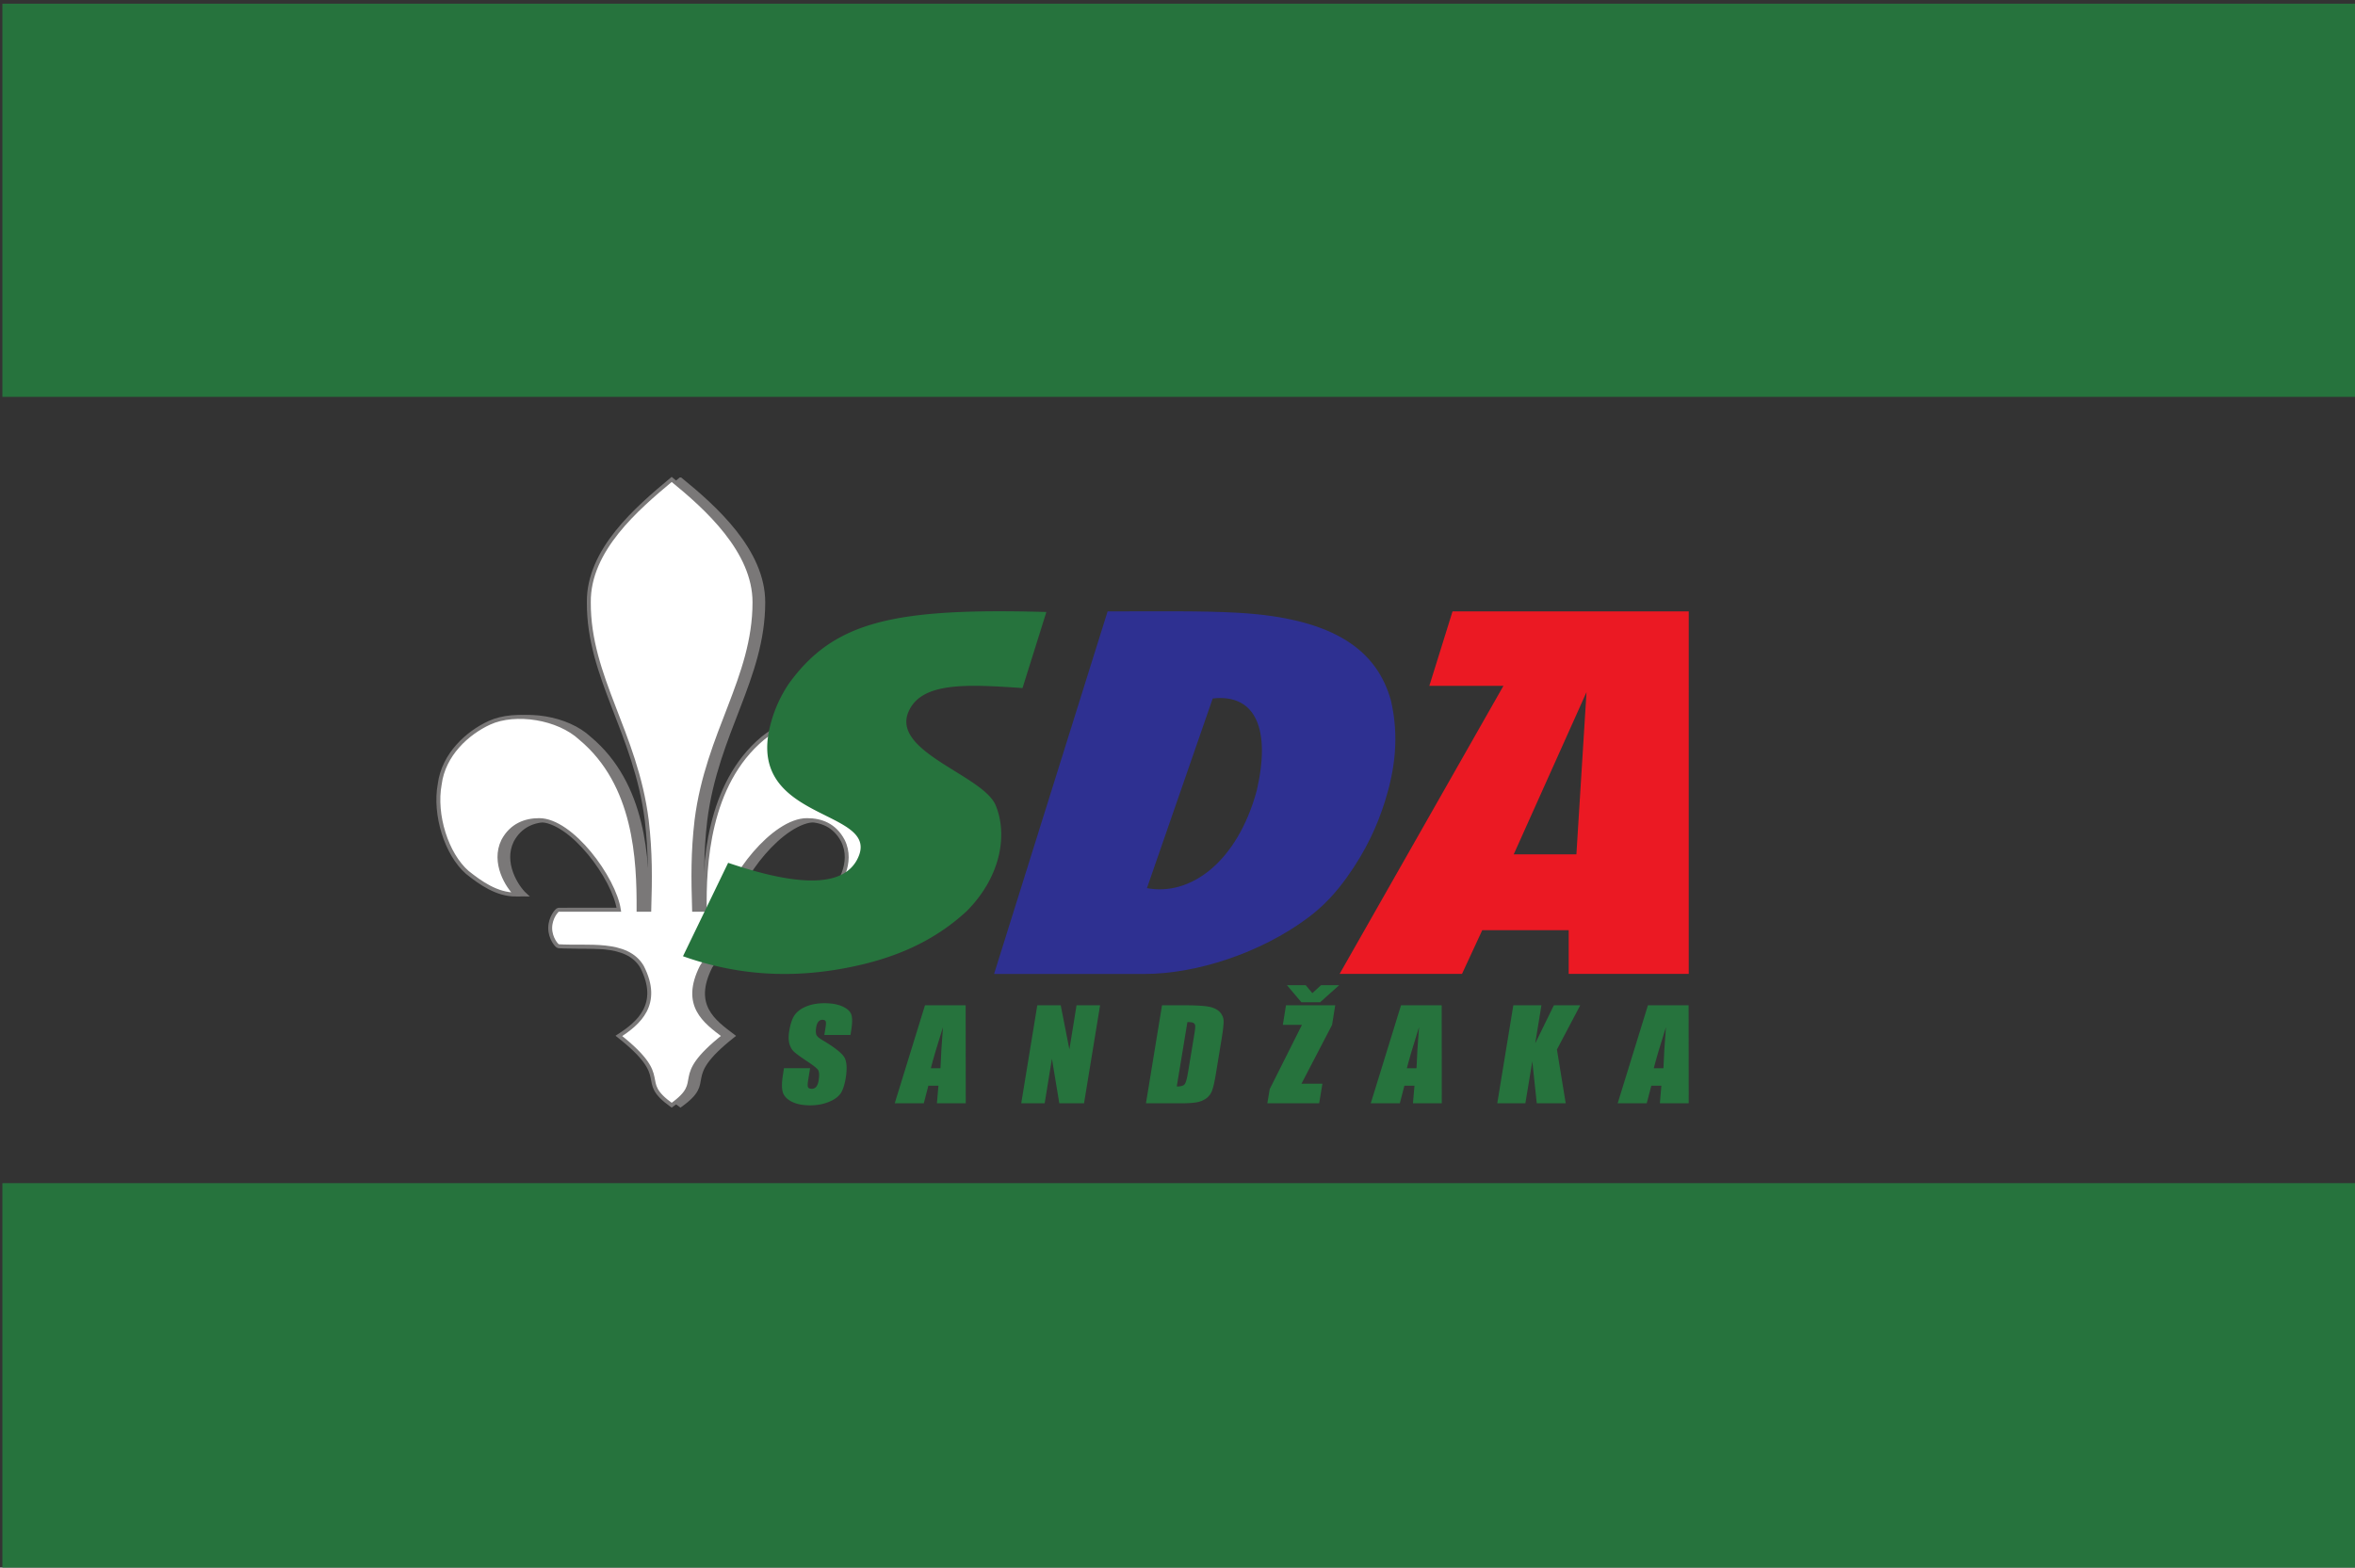 <svg xmlns="http://www.w3.org/2000/svg" xmlns:xlink="http://www.w3.org/1999/xlink" width="452.367" height="301.186" version="1.2" viewBox="0 0 339.276 225.89"><rect x="0" y="0" width="339.276" height="225.89" fill="#333333" stroke="none"/><defs><symbol id="a" overflow="visible"><path d="M11-9.844H7.234l.172-1.047c.082-.488.086-.8.016-.937-.074-.133-.227-.203-.453-.203a.736.736 0 0 0-.594.281c-.148.18-.25.45-.312.813-.075.468-.063.824.03 1.062.095.242.43.527 1.016.86 1.633.98 2.641 1.777 3.016 2.39.352.625.414 1.633.188 3.016-.168 1-.418 1.742-.75 2.218-.336.48-.903.883-1.704 1.204-.793.32-1.683.484-2.671.484C4.102.297 3.207.113 2.5-.25c-.7-.375-1.121-.848-1.266-1.422-.148-.582-.132-1.406.047-2.469l.14-.921h3.766l-.28 1.718c-.087.531-.09.875-.016 1.031.082.149.257.22.53.22.27 0 .485-.095.641-.282.165-.195.282-.484.344-.86.133-.831.098-1.374-.11-1.624-.21-.258-.765-.688-1.671-1.282-.918-.613-1.516-1.054-1.797-1.328-.281-.27-.492-.644-.625-1.125-.137-.488-.14-1.11-.015-1.86.175-1.07.457-1.858.843-2.358.395-.5.953-.891 1.672-1.172.727-.29 1.578-.438 2.547-.438 1.05 0 1.922.156 2.61.469.687.312 1.109.703 1.265 1.172.164.46.156 1.25-.031 2.375zm0 0" style="stroke:none"/></symbol><symbol id="b" overflow="visible"><path d="M10.11-14.125 10.124 0H5.969l.218-2.531H4.735L4.078 0H-.109L4.25-14.125ZM6.483-5.047c.051-1.594.172-3.566.36-5.922-.856 2.7-1.438 4.672-1.75 5.922zm0 0" style="stroke:none"/></symbol><symbol id="c" overflow="visible"><path d="M12.172-14.125 9.859 0H6.297L5.234-6.422 4.188 0H.813l2.312-14.125H6.5l1.25 6.36 1.031-6.36Zm0 0" style="stroke:none"/></symbol><symbol id="d" overflow="visible"><path d="M3.125-14.125h3.031c1.946 0 3.254.086 3.922.25.664.168 1.149.438 1.453.813.301.367.457.777.469 1.234.008.46-.094 1.355-.312 2.687l-.813 4.954c-.21 1.261-.414 2.105-.61 2.53-.199.43-.484.766-.859 1.016a3.487 3.487 0 0 1-1.297.5C7.617-.047 6.891 0 5.922 0H.812Zm3.656 2.422L5.25-2.422c.582 0 .957-.101 1.125-.312.176-.207.344-.786.5-1.735l.906-5.484c.102-.633.145-1.04.125-1.219a.514.514 0 0 0-.25-.406c-.148-.082-.437-.125-.875-.125zm0 0" style="stroke:none"/></symbol><symbol id="e" overflow="visible"><path d="m9.89-14.125-.453 2.828-4.406 8.469h3.016L7.578 0H.11l.344-2.047 4.64-9.25h-2.75l.454-2.828Zm-3.296-1.75 1.25-1.14h2.61l-2.735 2.453H5.016l-2.078-2.454H5.64zm0 0" style="stroke:none"/></symbol><symbol id="f" overflow="visible"><path d="M12.766-14.125 9.406-7.75 10.672 0H6.5l-.64-6.047L4.86 0H.811l2.313-14.125h4.047l-.89 5.484 2.687-5.484Zm0 0" style="stroke:none"/></symbol></defs><path d="M98.029 69.087C93.009 73.282 86.02 79.255 86.09 86.79c-.055 10.79 6.766 18.832 8.348 31.395.543 4.683.5 8.37.363 12.918H93.26c.031-7.22-.402-18.086-8.355-24.715-3.184-2.969-9.356-3.953-13.133-2.23-3.188 1.464-6.613 4.585-7.16 8.859-.817 4.382.972 10.078 3.972 12.699 1.907 1.516 4.223 3.195 7.024 3.195-1.192-1.105-3.418-4.582-1.844-7.773 1.191-2.219 3.176-2.953 5.172-2.953 4.683 0 10.805 8.37 11.484 12.918h-8.703c-.21 0-1.191 1.132-1.191 2.636 0 1.465.965 2.617 1.195 2.617 4.156.27 9.848-.753 12.031 2.958 2.785 5.437-.55 8.171-3.328 9.964 7.95 6.29 2.434 6.29 7.606 9.993 5.172-3.704-.403-3.7 7.55-9.989-2.785-2.105-6.02-4.41-3.234-9.968 2.211-3.711 7.629-2.707 12.387-2.958.21 0 1.207-1.164 1.195-2.617 0-1.53-.98-2.636-1.195-2.636h-9.153c.68-4.547 7.125-12.918 11.942-12.918 2.015 0 3.976.699 5.168 2.957 1.61 3.187-.653 6.625-1.848 7.77 2.8 0 5.11-1.68 7.02-3.196 3-2.621 4.797-8.317 3.98-12.7-.547-4.273-3.98-7.394-7.16-8.859-3.836-1.75-9.95-.738-13.523 2.23-7.957 6.63-8.461 18.43-8.364 24.716h-1.539c-.137-4.547-.191-8.235.356-12.918 1.59-12.563 8.347-20.465 8.347-31.395.004-7.383-6.898-13.617-11.93-17.703zm0 0" style="fill:#7a7878;fill-opacity:1;fill-rule:evenodd;stroke:#7a7878;stroke-width:.567;stroke-linecap:butt;stroke-linejoin:miter;stroke-miterlimit:22.926;stroke-opacity:1"/><path d="M96.767 69.087c-5.02 4.195-12.008 10.168-11.938 17.703-.054 10.79 6.766 18.832 8.344 31.395.547 4.683.504 8.37.367 12.918h-1.543c.032-7.22-.402-18.086-8.355-24.715-3.184-2.969-9.36-3.953-13.133-2.23-3.191 1.464-6.613 4.585-7.16 8.859-.816 4.382.973 10.078 3.969 12.699 1.91 1.516 4.226 3.195 7.027 3.195-1.191-1.105-3.418-4.582-1.844-7.773 1.192-2.219 3.176-2.953 5.172-2.953 4.684 0 10.805 8.37 11.485 12.918h-8.704c-.21 0-1.191 1.132-1.191 2.636 0 1.465.965 2.617 1.195 2.617 4.153.27 9.848-.753 12.032 2.958 2.78 5.437-.551 8.171-3.329 9.964 7.95 6.29 2.434 6.29 7.606 9.993 5.172-3.704-.402-3.7 7.55-9.989-2.784-2.105-6.019-4.41-3.234-9.968 2.211-3.711 7.63-2.707 12.387-2.958.211 0 1.207-1.164 1.195-2.617 0-1.53-.98-2.636-1.195-2.636h-9.152c.68-4.547 7.125-12.918 11.941-12.918 2.016 0 3.973.699 5.168 2.957 1.61 3.187-.652 6.625-1.848 7.77 2.801 0 5.11-1.68 7.02-3.196 3-2.621 4.797-8.317 3.98-12.7-.546-4.273-3.98-7.394-7.16-8.859-3.836-1.75-9.949-.738-13.523 2.23-7.957 6.63-8.461 18.43-8.363 24.716h-1.54c-.136-4.547-.19-8.235.356-12.918 1.59-12.563 8.348-20.465 8.348-31.395.004-7.383-6.899-13.617-11.93-17.703zm0 0" style="fill:#fff;fill-opacity:1;fill-rule:evenodd;stroke:#7a7878;stroke-width:.567;stroke-linecap:butt;stroke-linejoin:miter;stroke-miterlimit:22.926;stroke-opacity:1"/><use xlink:href="#a" width="100%" height="100%" x="238.844" y="294.395" style="fill:#26733d;fill-opacity:1" transform="translate(-127.323 -135.405)"/><use xlink:href="#b" width="100%" height="100%" x="256.332" y="294.395" style="fill:#26733d;fill-opacity:1" transform="translate(-127.323 -135.405)"/><use xlink:href="#c" width="100%" height="100%" x="273.637" y="294.395" style="fill:#26733d;fill-opacity:1" transform="translate(-127.323 -135.405)"/><use xlink:href="#d" width="100%" height="100%" x="291.605" y="294.395" style="fill:#26733d;fill-opacity:1" transform="translate(-127.323 -135.405)"/><use xlink:href="#e" width="100%" height="100%" x="309.793" y="294.395" style="fill:#26733d;fill-opacity:1" transform="translate(-127.323 -135.405)"/><use xlink:href="#b" width="100%" height="100%" x="324.913" y="294.395" style="fill:#26733d;fill-opacity:1" transform="translate(-127.323 -135.405)"/><use xlink:href="#f" width="100%" height="100%" x="342.218" y="294.395" style="fill:#26733d;fill-opacity:1" transform="translate(-127.323 -135.405)"/><use xlink:href="#b" width="100%" height="100%" x="360.485" y="294.395" style="fill:#26733d;fill-opacity:1" transform="translate(-127.323 -135.405)"/><path d="m150.747 88.192-3.437 10.961c-7.887-.535-14.45-.921-16.375 3.305-2.723 5.86 10.695 9.238 12.504 13.586 1.699 4.086.879 10.117-4.098 15.184-5.015 4.683-10.91 6.953-16.965 8.164-7.187 1.441-15.218 1.53-23.98-1.594l6.504-13.461c9.066 3.07 16.156 3.824 18.508-.332 4.218-7.594-16.004-5.242-12.457-19.41a19.112 19.112 0 0 1 2.683-6.059c6.512-9.027 15.207-10.957 37.113-10.344" style="fill:#26733d;fill-opacity:1;fill-rule:evenodd;stroke:none"/><path d="m209.263 88.099-3.344 10.738h10.672l-23.598 41.508h17.633l2.918-6.301h12.453v6.3h17.297V88.1Zm19.3 11.64-1.456 23.375h-9.028zm0 0" style="fill:#eb1923;fill-opacity:1;fill-rule:evenodd;stroke:none"/><path d="m159.568 88.107-16.356 52.246h21.684c7.406 0 16.691-2.996 23.508-8.079 2.32-1.73 4.043-3.605 5.722-5.968 2.594-3.64 4.274-7.203 5.418-10.887 1.403-4.52 2.055-9.219.844-14.473-1.969-7.03-7.871-11.828-21.992-12.64-5.29-.301-11.645-.2-18.828-.2zm15.144 12.546-9.476 27.332c6.215 1.18 12.984-3.68 15.816-14.043 2.031-8.742-.074-13.992-6.34-13.289" style="fill:#2e3091;fill-opacity:1;fill-rule:evenodd;stroke:none"/><path d="M.345.532h339.938V57.19H.345ZM.345 170.501h339.938v56.656H.345Zm0 0" style="fill:#26733d;fill-opacity:1;fill-rule:evenodd;stroke:none"/></svg>